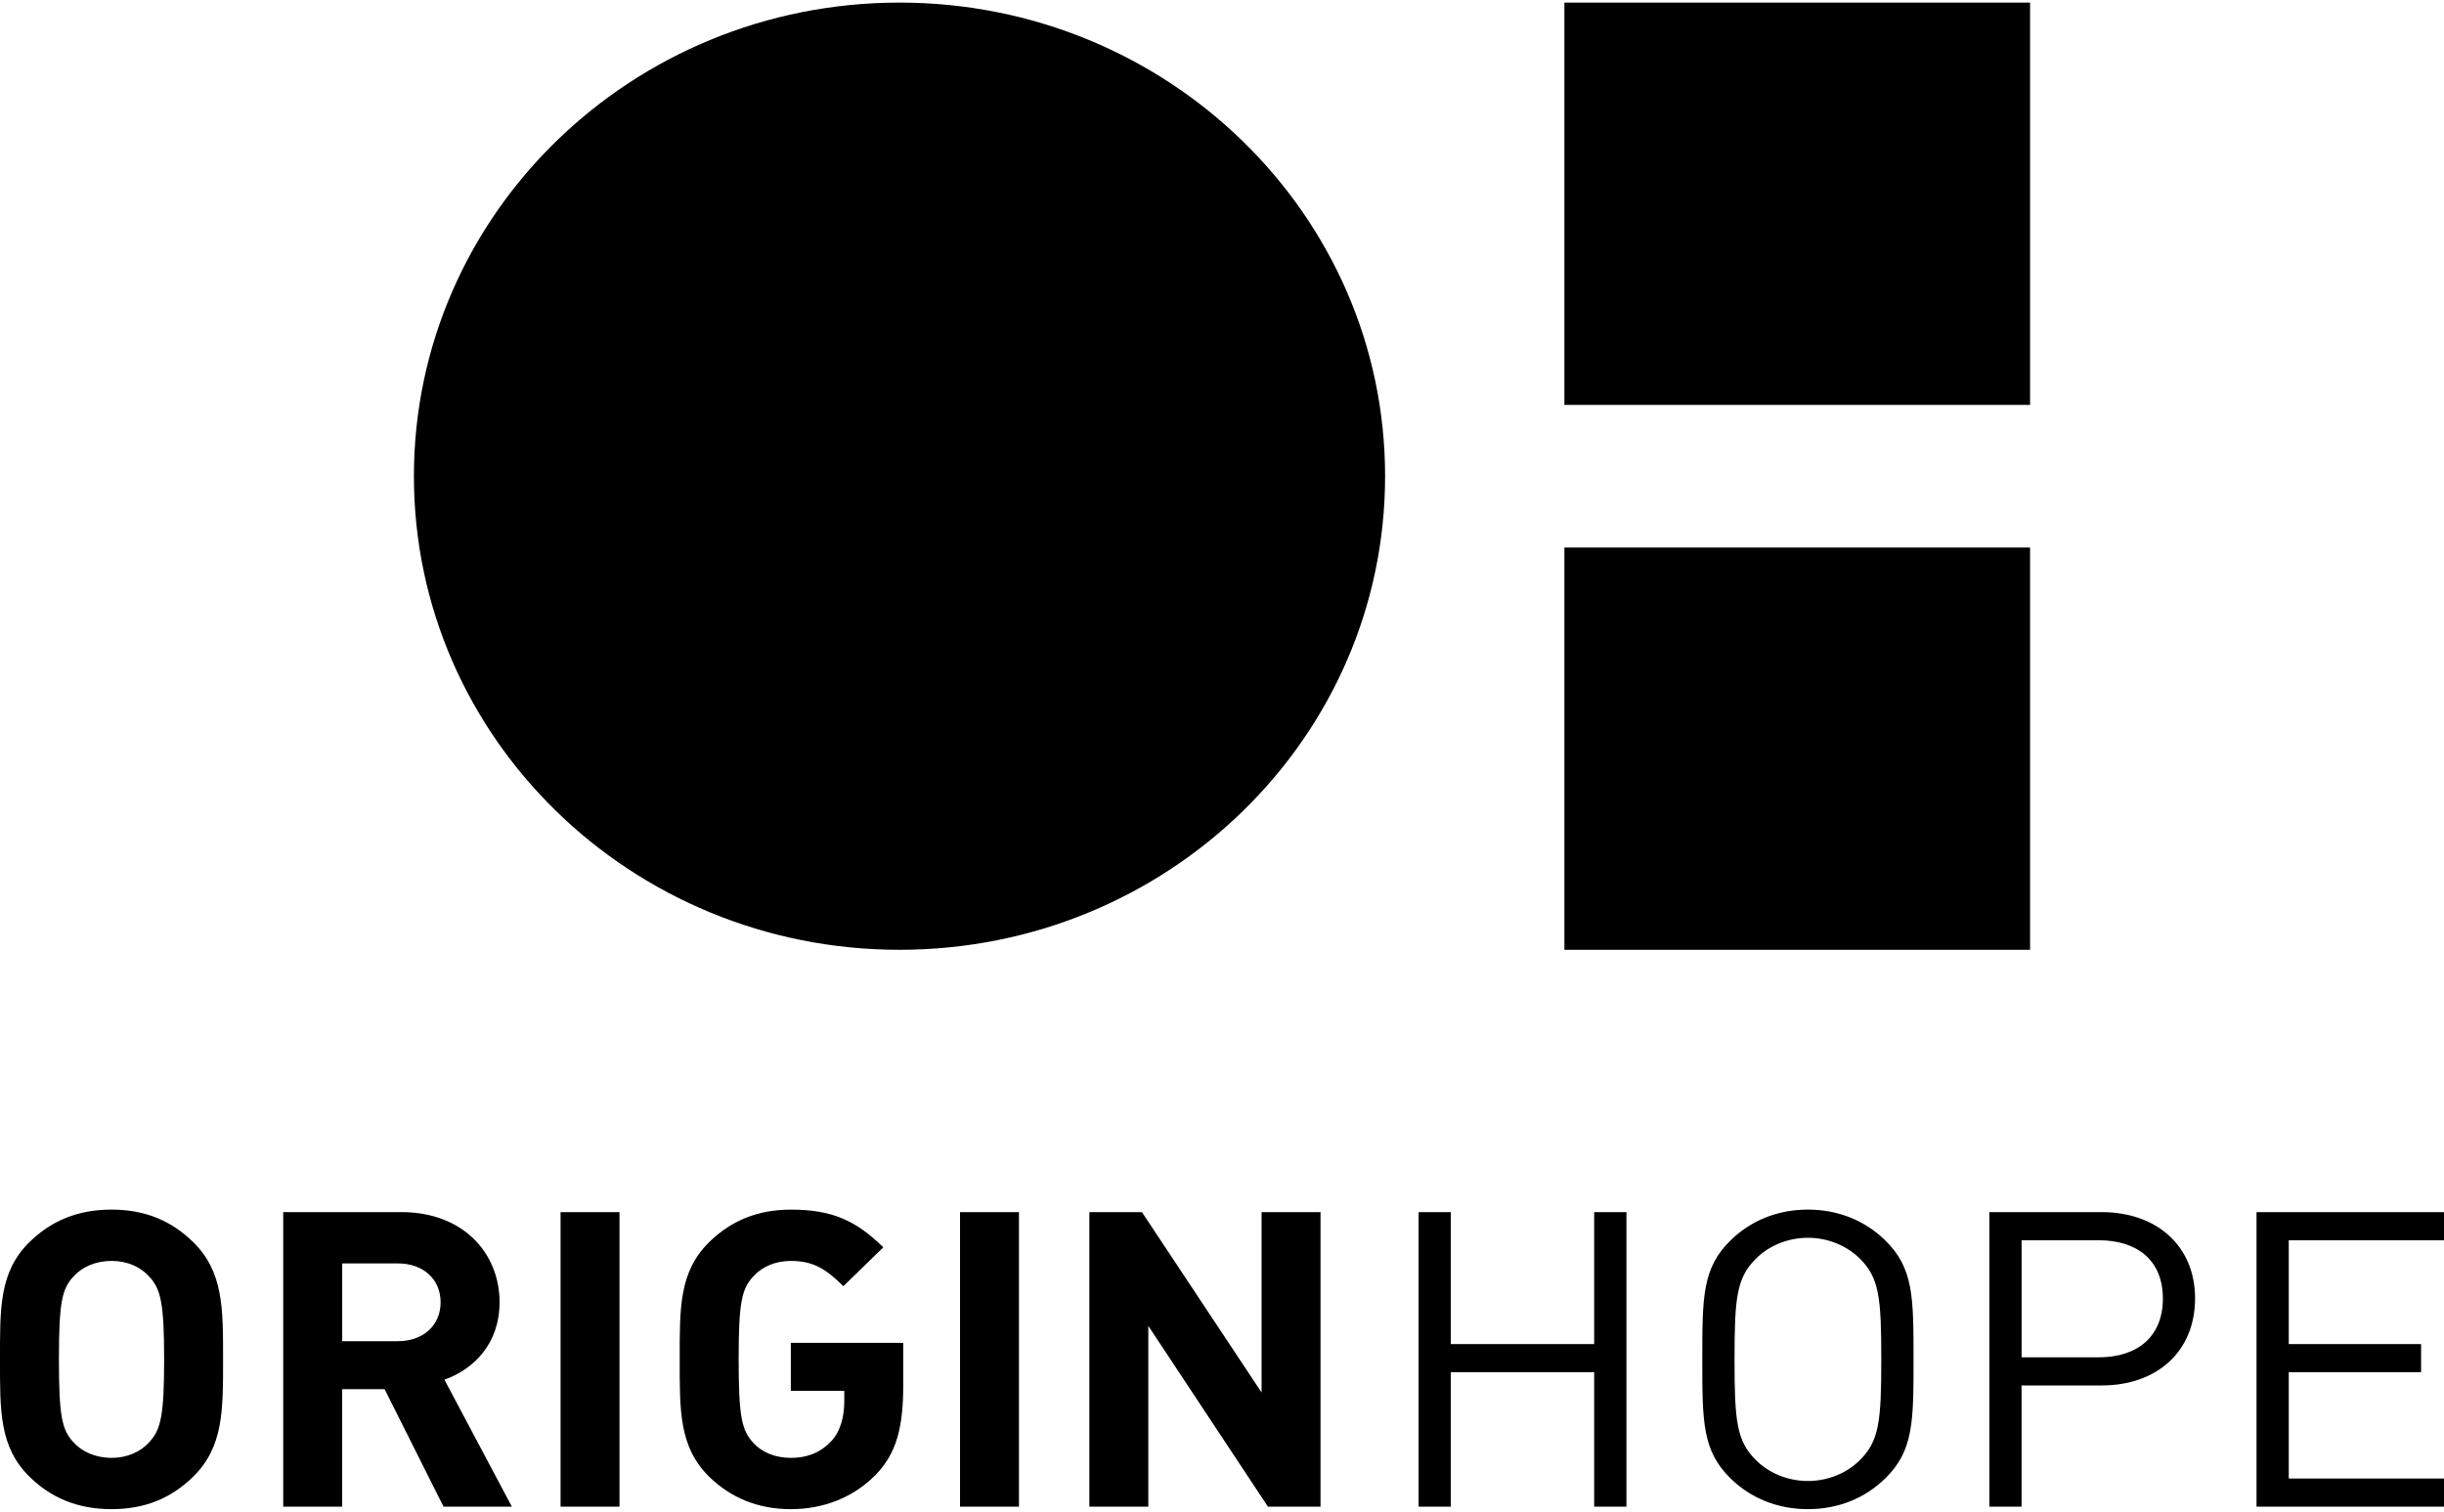 <svg width="160" height="99" viewBox="0 0 160 99" fill="none" xmlns="http://www.w3.org/2000/svg">
<path d="M90.677 31.182C90.677 48.309 76.444 62.194 58.887 62.194C41.33 62.194 27.097 48.309 27.097 31.182C27.097 14.055 41.33 0.17 58.887 0.17C76.444 0.17 90.677 14.055 90.677 31.182ZM132.902 35.852H102.415V62.194H132.902V35.852ZM132.902 0.17H102.415V26.512H132.902V0.17ZM14.604 89.014C14.604 85.683 14.633 83.272 12.633 81.321C11.246 79.968 9.551 79.207 7.302 79.207C5.053 79.207 3.33 79.966 1.943 81.321C-0.058 83.272 0 85.683 0 89.014C0 92.346 -0.056 94.757 1.943 96.708C3.33 98.062 5.053 98.821 7.302 98.821C9.551 98.821 11.246 98.063 12.633 96.708C14.633 94.757 14.604 92.347 14.604 89.014ZM10.745 89.014C10.745 92.727 10.523 93.619 9.773 94.433C9.217 95.056 8.357 95.462 7.301 95.462C6.245 95.462 5.358 95.056 4.802 94.433C4.052 93.621 3.858 92.727 3.858 89.014C3.858 85.302 4.052 84.409 4.802 83.596C5.358 82.973 6.246 82.566 7.301 82.566C8.356 82.566 9.217 82.973 9.773 83.596C10.521 84.408 10.745 85.303 10.745 89.014ZM33.511 98.659L29.095 90.343C31.012 89.665 32.705 87.987 32.705 85.277C32.705 82.053 30.317 79.372 26.29 79.372H18.542V98.659H22.401V90.966H25.179L29.038 98.659H33.509H33.511ZM28.845 85.277C28.845 86.767 27.734 87.823 26.041 87.823H22.403V82.73H26.041C27.735 82.73 28.845 83.786 28.845 85.277ZM40.557 98.659V79.372H36.698V98.659H40.557ZM59.132 90.695V87.932H51.772V91.075H55.272V91.751C55.272 92.7 55.05 93.702 54.412 94.38C53.773 95.056 52.94 95.462 51.772 95.462C50.718 95.462 49.856 95.084 49.3 94.461C48.552 93.648 48.357 92.728 48.357 89.016C48.357 85.303 48.552 84.41 49.3 83.598C49.856 82.975 50.718 82.567 51.772 82.567C53.301 82.567 54.104 83.137 55.215 84.221L57.827 81.675C56.05 79.942 54.522 79.209 51.772 79.209C49.551 79.209 47.83 79.968 46.441 81.323C44.442 83.273 44.498 85.684 44.498 89.016C44.498 92.347 44.443 94.758 46.441 96.71C47.83 98.063 49.608 98.822 51.772 98.822C53.936 98.822 55.882 98.037 57.299 96.601C58.687 95.193 59.132 93.487 59.132 90.696V90.695ZM66.708 98.659V79.372H62.849V98.659H66.708ZM86.45 98.659V79.372H82.591V91.182L74.759 79.372H71.317V98.659H75.176V86.822L83.007 98.659H86.45ZM106.477 98.659V79.372H104.366V88.014H94.98V79.372H92.871V98.659H94.98V89.855H104.366V98.659H106.477ZM125.272 89.014C125.272 84.924 125.272 83.028 123.412 81.213C122.078 79.913 120.328 79.207 118.357 79.207C116.386 79.207 114.636 79.913 113.302 81.213C111.443 83.027 111.443 84.924 111.443 89.014C111.443 93.105 111.443 95.001 113.302 96.817C114.636 98.117 116.386 98.821 118.357 98.821C120.328 98.821 122.078 98.117 123.412 96.817C125.272 95.003 125.272 93.105 125.272 89.014ZM123.161 89.014C123.161 93.051 123.023 94.352 121.773 95.597C120.912 96.464 119.663 96.978 118.357 96.978C117.051 96.978 115.802 96.464 114.941 95.597C113.692 94.351 113.553 93.05 113.553 89.014C113.553 84.979 113.692 83.677 114.941 82.433C115.802 81.565 117.051 81.052 118.357 81.052C119.663 81.052 120.912 81.565 121.773 82.433C123.023 83.679 123.161 84.979 123.161 89.014ZM143.704 85.032C143.704 81.565 141.177 79.372 137.594 79.372H130.236V98.659H132.345V90.721H137.593C141.203 90.721 143.702 88.5 143.702 85.032H143.704ZM141.595 85.032C141.595 87.579 139.873 88.879 137.401 88.879H132.347V81.214H137.401C139.873 81.214 141.595 82.486 141.595 85.032ZM160 98.659V96.817H149.837V89.856H158.5V88.014H149.837V81.214H160V79.372H147.726V98.659H160Z" fill="black"/>
</svg>
